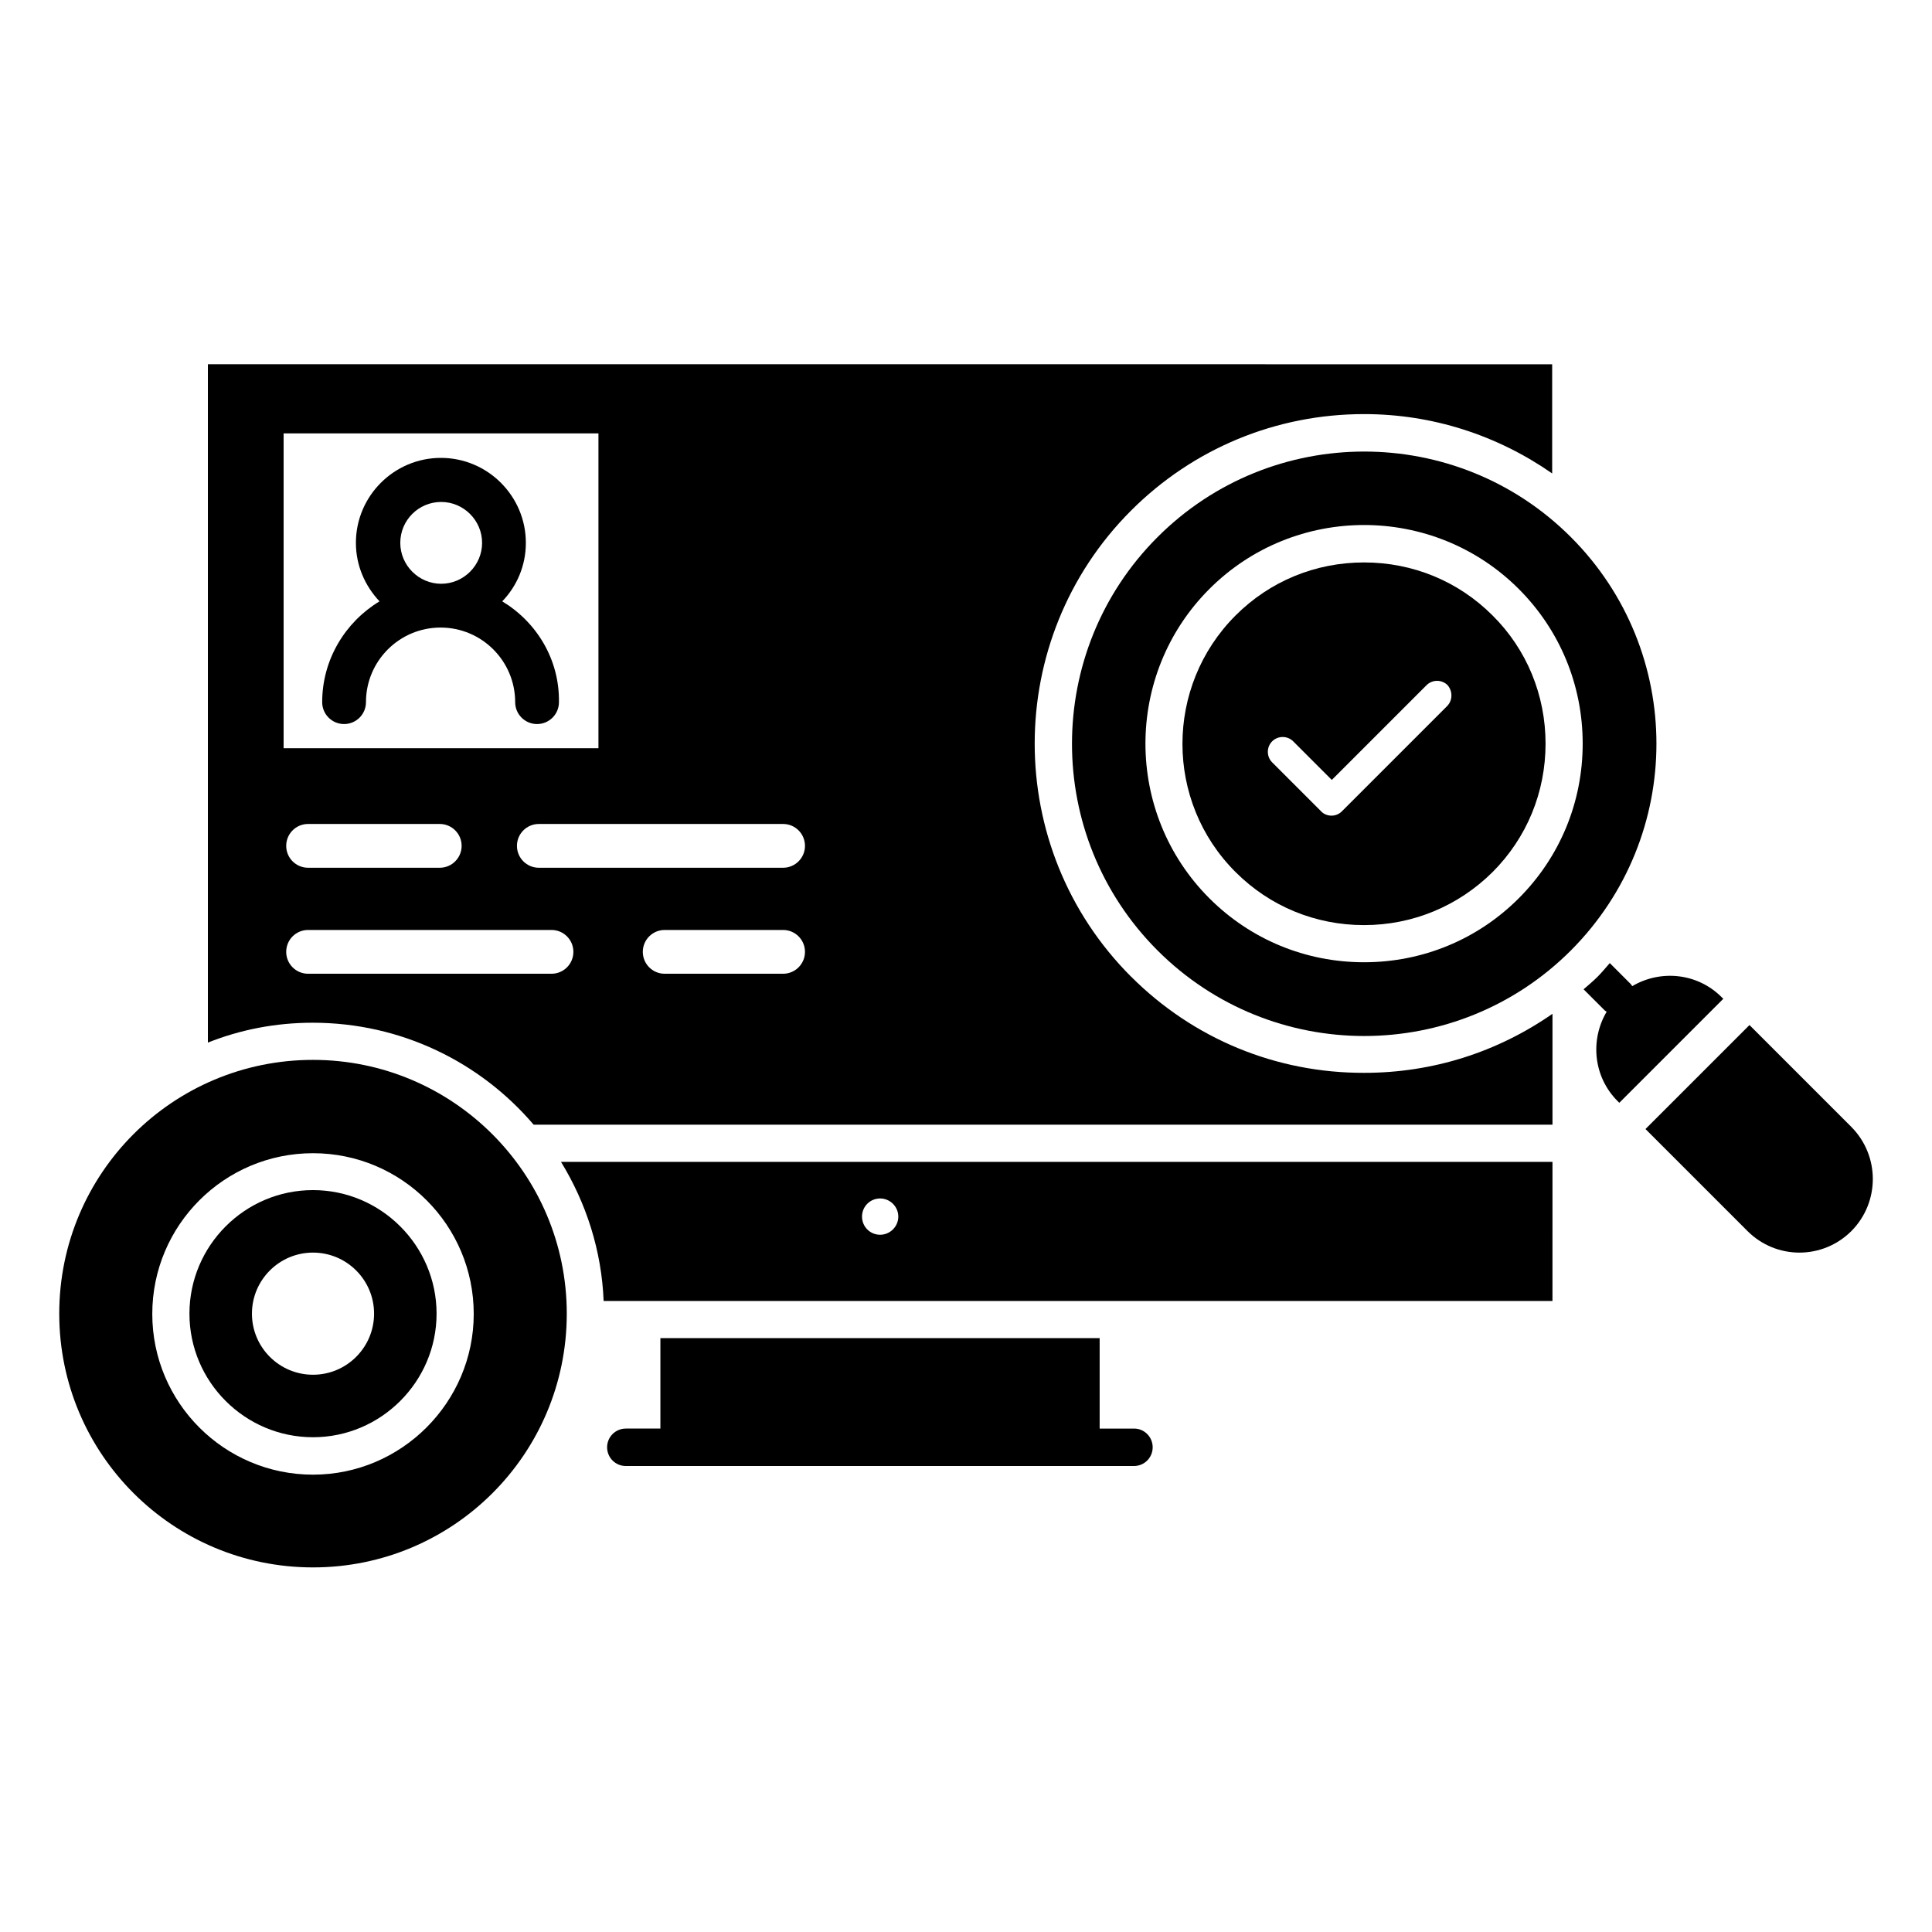 <?xml version="1.0" encoding="UTF-8"?>
<!-- Uploaded to: SVG Repo, www.svgrepo.com, Generator: SVG Repo Mixer Tools -->
<svg fill="#000000" width="800px" height="800px" version="1.1" viewBox="144 144 512 512" xmlns="http://www.w3.org/2000/svg">
 <g>
  <path d="m303.97 488.78h251.45l0.004-36.871h-262.75c6.641 10.84 10.762 23.434 11.297 36.871zm73.281-27.176c2.594 0 4.809 2.137 4.809 4.809s-2.215 4.809-4.809 4.809c-2.672 0-4.809-2.137-4.809-4.809s2.137-4.809 4.809-4.809z"/>
  <path d="m444.58 522.59h-9.16v-23.969l-116.41-0.004v23.969h-9.16c-2.75 0-4.961 2.215-4.961 4.961 0 2.75 2.215 4.961 4.961 4.961h134.66c2.75 0 4.961-2.215 4.961-4.961 0-2.746-2.215-4.957-4.887-4.957z"/>
  <path d="m600.23 408.24c-6.414-6.414-16.184-7.328-23.664-2.902-0.152-0.152-0.23-0.383-0.383-0.535l-5.574-5.574c-1.07 1.223-2.137 2.519-3.281 3.664s-2.441 2.215-3.664 3.281l5.574 5.574c0.152 0.152 0.383 0.23 0.535 0.383-4.426 7.481-3.512 17.25 2.902 23.664l0.457 0.457 27.559-27.559z"/>
  <path d="m634.65 442.67-27.023-27.023-27.559 27.559 27.023 27.023c7.633 7.633 19.922 7.633 27.559 0 7.555-7.633 7.555-19.922 0-27.559z"/>
  <path d="m539.54 307.1c-9.082-9.082-21.145-14.047-34.047-14.047-12.902 0-24.961 4.961-34.047 14.047-18.777 18.777-18.777 49.312 0 68.016 9.082 9.082 21.145 14.047 34.047 14.047 12.902 0 24.961-5.039 34.047-14.047 9.082-9.082 14.047-21.145 14.047-34.047 0-12.824-4.965-24.961-14.047-33.969zm-12.062 24.047-27.863 27.863c-0.762 0.762-1.754 1.145-2.75 1.145-0.992 0-2.062-0.383-2.75-1.145l-12.977-12.977c-1.527-1.527-1.527-4.047 0-5.574 1.527-1.527 4.047-1.527 5.574 0l10.23 10.23 25.113-25.113c1.527-1.527 4.047-1.527 5.574 0 1.375 1.602 1.375 4.043-0.152 5.57z"/>
  <path d="m560.3 286.34c-30.23-30.23-79.312-30.23-109.54 0-30.23 30.23-30.23 79.312 0 109.54 30.23 30.23 79.312 30.23 109.54 0 30.23-30.305 30.23-79.309 0-109.54zm-13.816 95.723c-10.914 10.914-25.496 16.945-40.992 16.945-15.496 0-30.074-6.031-40.992-16.945-22.594-22.594-22.594-59.387 0-81.984 22.594-22.594 59.387-22.594 81.984 0 10.914 10.914 16.945 25.496 16.945 40.992s-6.027 30.078-16.945 40.992z"/>
  <path d="m226.95 459.39c-18.09 0-32.746 14.734-32.746 32.746 0 18.09 14.734 32.746 32.746 32.746 18.016 0 32.746-14.734 32.746-32.746 0-18.012-14.734-32.746-32.746-32.746zm0 48.93c-8.93 0-16.184-7.25-16.184-16.184 0-8.93 7.25-16.184 16.184-16.184 8.93 0 16.184 7.25 16.184 16.184-0.004 8.934-7.254 16.184-16.184 16.184z"/>
  <path d="m226.95 424.88c-37.176 0-67.25 30.074-67.25 67.25 0 37.176 30.074 67.25 67.25 67.25s67.25-30.074 67.25-67.25c0-37.098-30.152-67.25-67.25-67.25zm0 109.92c-23.512 0-42.594-19.082-42.594-42.594 0-23.512 19.082-42.594 42.594-42.594s42.594 19.082 42.594 42.594c0 23.434-19.16 42.594-42.594 42.594z"/>
  <path d="m277.1 303.36c3.894-4.047 6.258-9.465 6.258-15.496 0-12.367-10.078-22.52-22.52-22.52-12.367 0-22.52 10.078-22.52 22.52 0 6.031 2.441 11.449 6.258 15.496-9.082 5.496-15.191 15.418-15.191 26.719 0 3.207 2.594 5.801 5.801 5.801 3.207 0 5.801-2.594 5.801-5.801 0-10.914 8.855-19.77 19.77-19.77 10.914 0 19.77 8.855 19.77 19.77 0 3.207 2.594 5.801 5.801 5.801s5.801-2.594 5.801-5.801c0.164-11.375-5.941-21.223-15.027-26.719zm-16.18-4.656c-5.953 0-10.84-4.887-10.84-10.84 0-6.031 4.887-10.84 10.84-10.84s10.84 4.887 10.84 10.84-4.887 10.84-10.84 10.84z"/>
  <path d="m443.74 402.82c-34.047-34.047-34.047-89.465 0-123.51 16.488-16.488 38.473-25.57 61.754-25.57 18.09 0 35.266 5.574 49.848 15.727v-28.93l-356.25-0.008v179.77c8.625-3.434 17.938-5.266 27.785-5.266 23.434 0 44.426 10.457 58.547 27.023h270v-29.391c-14.578 10.152-31.754 15.648-49.848 15.648-23.355 0.074-45.34-9.008-61.828-25.496zm-224.58-143.97h83.434v83.434h-83.434zm47.176 109.31c0 3.207-2.594 5.801-5.801 5.801h-34.887c-3.207 0-5.801-2.594-5.801-5.801s2.594-5.801 5.801-5.801h34.887c3.207 0 5.801 2.594 5.801 5.801zm23.816 33.891h-64.504c-3.207 0-5.801-2.594-5.801-5.801 0-3.207 2.594-5.801 5.801-5.801h64.504c3.207 0 5.801 2.594 5.801 5.801 0 3.207-2.594 5.801-5.801 5.801zm61.375 0h-31.375c-3.207 0-5.801-2.594-5.801-5.801 0-3.207 2.594-5.801 5.801-5.801h31.375c3.207 0 5.801 2.594 5.801 5.801 0 3.207-2.598 5.801-5.801 5.801zm0-28.09h-64.73c-3.207 0-5.801-2.594-5.801-5.801s2.594-5.801 5.801-5.801h64.73c3.207 0 5.801 2.594 5.801 5.801 0 3.203-2.598 5.801-5.801 5.801z"/>
 </g>
</svg>